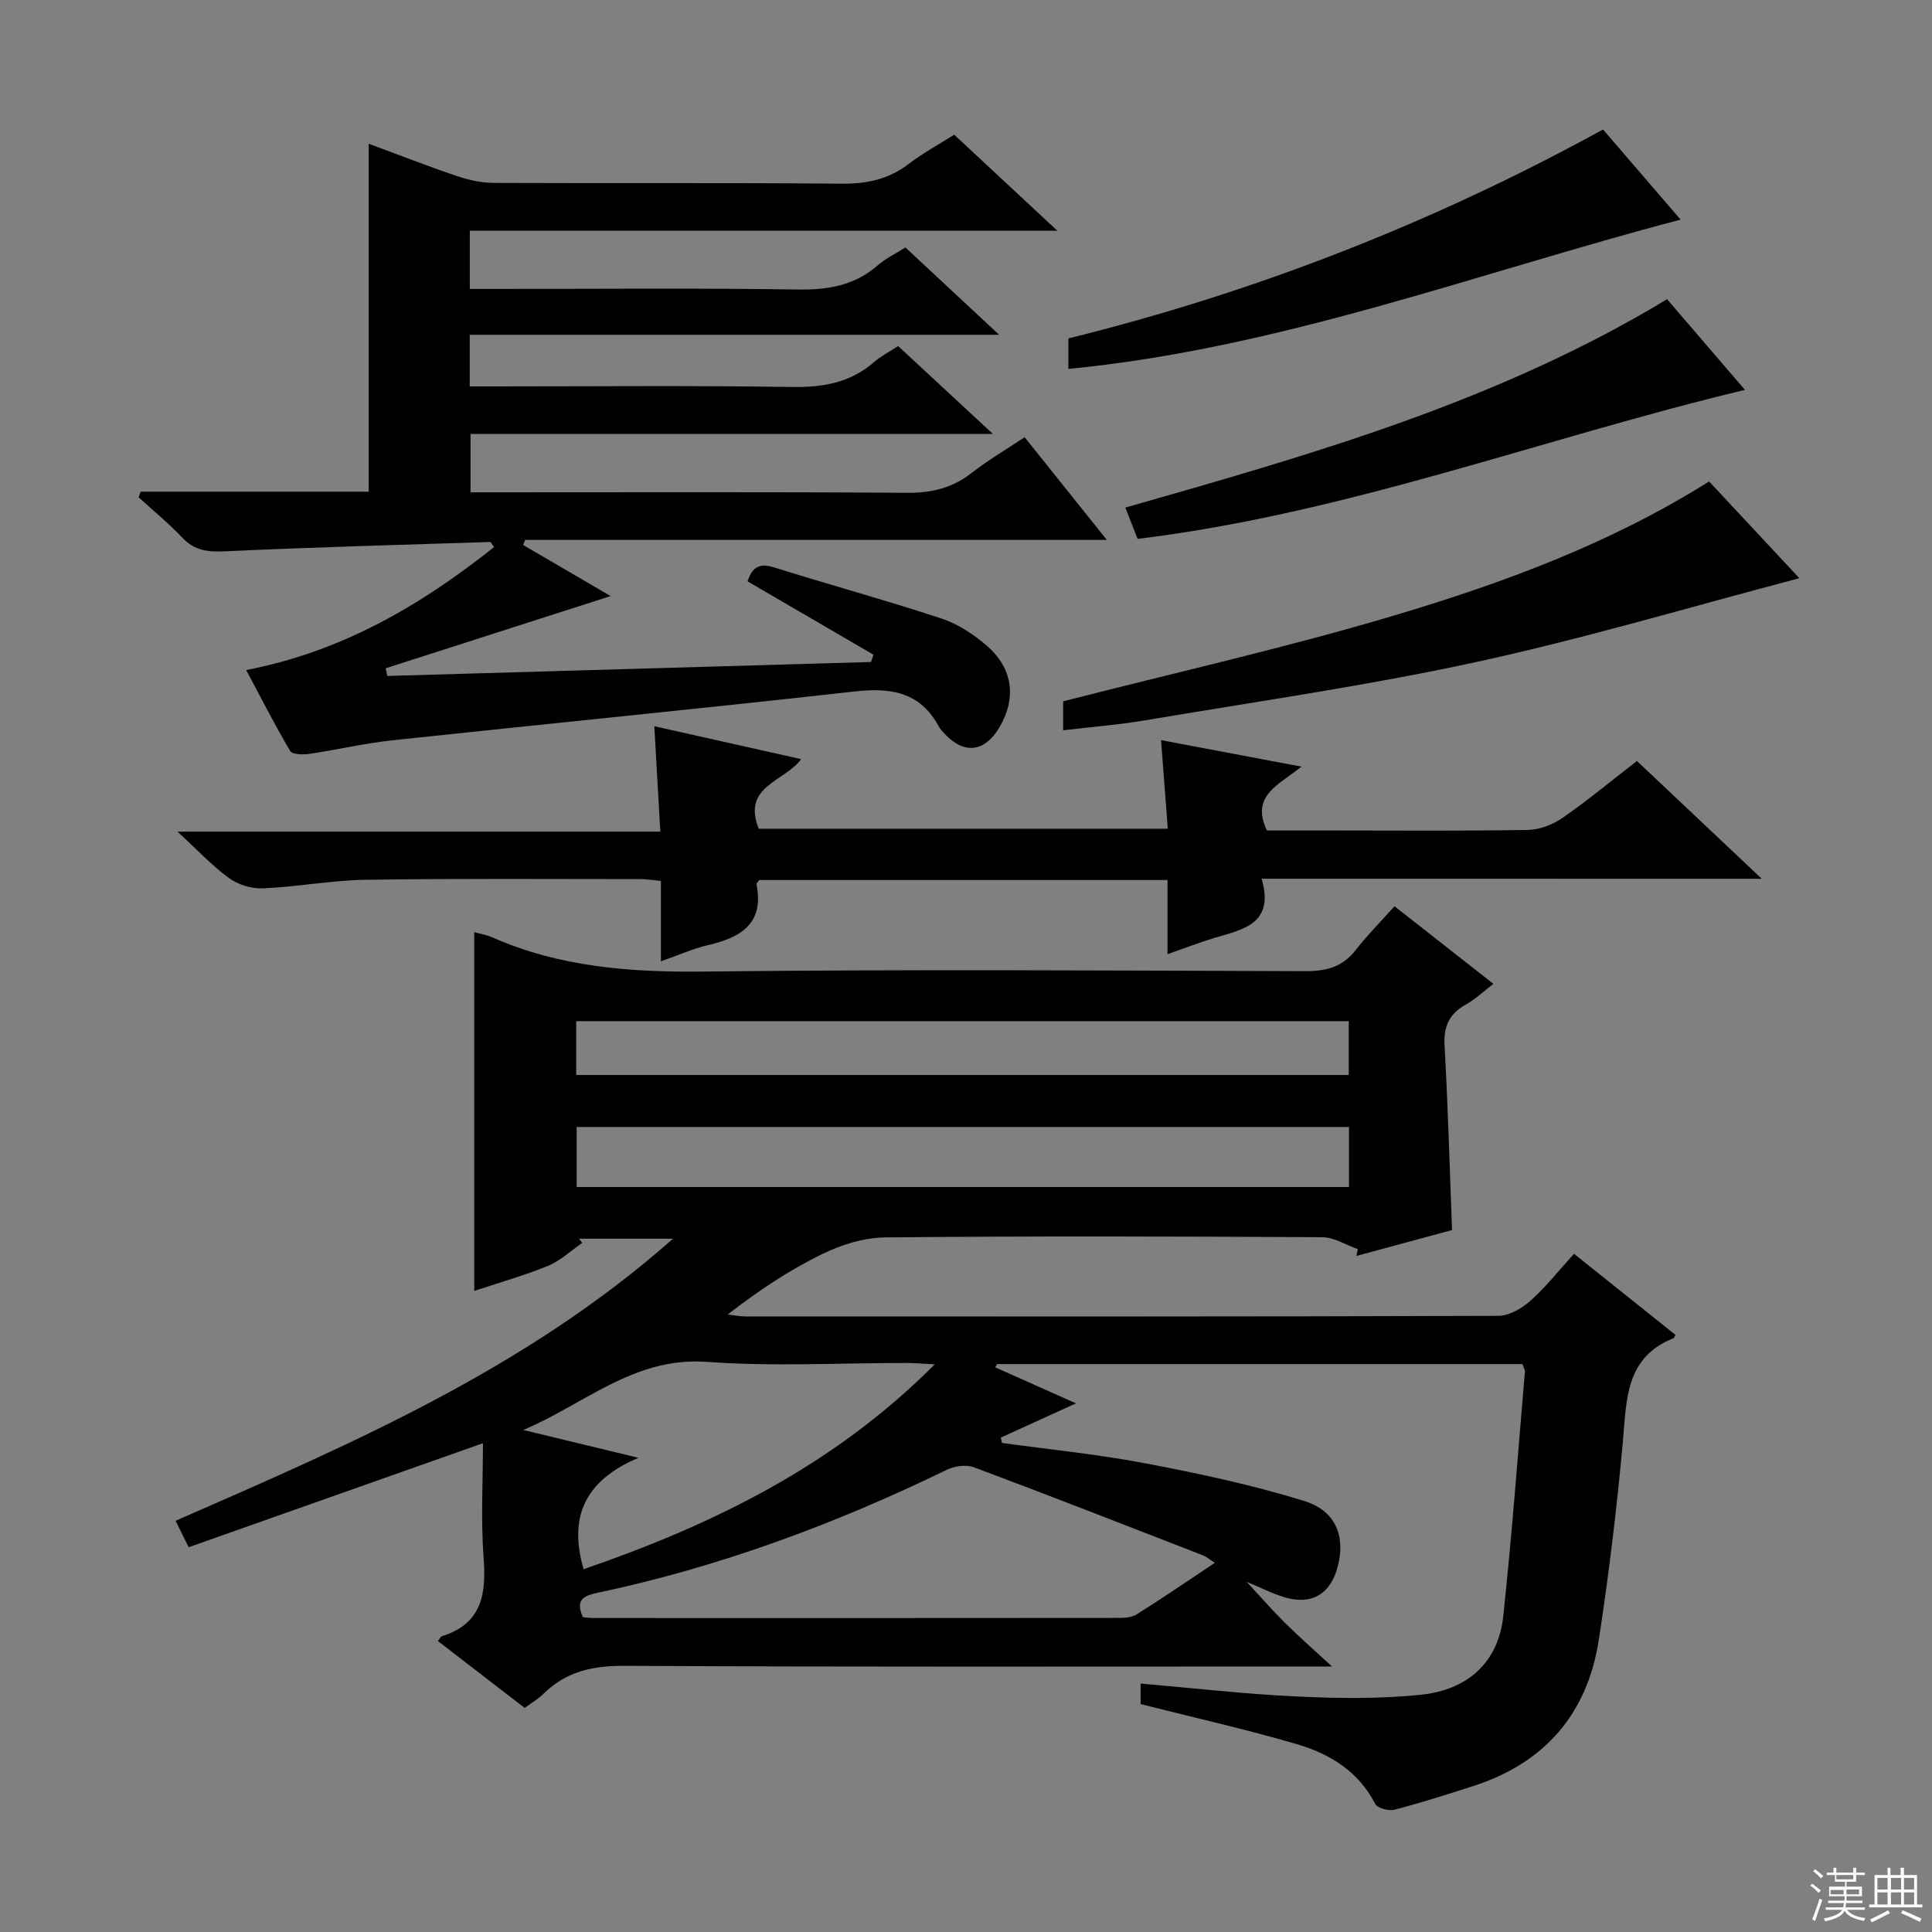 <svg enable-background="new 0 0 400 400" viewBox="0 0 400 400" xmlns="http://www.w3.org/2000/svg"><rect x="0" y="0" width="400" height="400" fill="#808080" stroke="none"/><g fill="#010102"><path d="m108.63 353.61c-6.14-4.74-12.05-9.29-17.97-13.85.41-.52.56-.92.82-1 8.35-2.59 9.22-8.78 8.64-16.37-.59-7.74-.13-15.56-.13-23.59-20.46 7.23-40.46 14.3-60.93 21.54-.97-1.95-1.8-3.63-2.71-5.47 36.36-15.92 72.43-31.37 102.99-58.41-7.04 0-13.24 0-19.44 0 .21.29.43.58.64.87-2.35 1.62-4.5 3.69-7.08 4.75-4.99 2.04-10.23 3.51-15.27 5.19 0-25 0-49.52 0-74.27 1.24.35 2.56.54 3.74 1.07 14.01 6.19 28.67 7.25 43.85 7.08 41.49-.48 82.99-.22 124.48-.08 4.3.01 7.65-.84 10.38-4.32 2.45-3.14 5.27-5.99 8.08-9.12 7.15 5.61 13.53 10.61 20.47 16.06-2.08 1.6-3.72 3.18-5.64 4.25-3.44 1.91-4.69 4.5-4.47 8.5.71 12.61 1.05 25.23 1.55 38.23-6.44 1.74-13.12 3.55-19.8 5.36.1-.47.2-.94.29-1.41-2.44-.86-4.89-2.45-7.34-2.47-30.16-.17-60.33-.25-90.49.04-4.41.04-9.11 1.52-13.12 3.48-6.82 3.33-13.19 7.58-19.49 12.47 1.19.14 2.38.41 3.57.41 51.99.02 103.99.06 155.98-.12 2.25-.01 4.88-1.56 6.66-3.15 3.19-2.84 5.87-6.26 8.99-9.7 7.13 5.7 14.08 11.26 21 16.79-.22.41-.27.64-.39.69-10 3.96-9.71 12.71-10.49 21.38-1.24 13.72-2.89 27.42-4.98 41.03-2.35 15.35-11.21 25.59-26.12 30.35-5.37 1.72-10.75 3.45-16.2 4.86-1.19.31-3.53-.32-3.99-1.21-3.48-6.77-9.44-10.38-16.25-12.37-10.48-3.07-21.16-5.46-32.31-8.29 0-.61 0-2.14 0-4.25 10.92.94 21.61 2.18 32.34 2.68 8.6.4 17.3.53 25.83-.38 9.33-.99 15.86-6.48 16.91-16.23 1.81-16.82 3.04-33.71 4.48-50.58.04-.44-.27-.91-.51-1.63-36.26 0-72.52 0-108.77 0-.12.23-.24.45-.36.68 5.4 2.41 10.81 4.82 16.7 7.45-5.53 2.52-10.55 4.81-15.56 7.09.08.37.15.73.23 1.1 9.93 1.38 19.93 2.36 29.76 4.24 11.04 2.1 22.09 4.45 32.8 7.77 6.65 2.06 8.59 7.42 6.96 13.6-1.49 5.65-5.32 8-10.92 6.37-2.68-.78-5.2-2.1-7.94-3.23 2.66 2.86 5.16 5.74 7.85 8.42 2.82 2.8 5.81 5.42 9.83 9.12-2.95 0-4.65 0-6.35 0-46.66 0-93.32.12-139.98-.14-6.53-.04-12.05 1.07-16.77 5.64-1.01 1.06-2.33 1.82-4.05 3.08zm142.89-30.04c-1.12-.72-1.73-1.27-2.45-1.55-15.78-6.13-31.55-12.3-47.41-18.23-1.6-.6-3.99-.28-5.58.49-23.24 11.3-47.31 20.21-72.62 25.55-3.45.73-4.04 1.99-2.79 4.99.69.06 1.34.17 1.99.17 36.3.01 72.61.02 108.91-.02 1.28 0 2.78-.1 3.8-.75 5.34-3.36 10.54-6.92 16.15-10.65zm27.78-90.24c-53.59 0-106.8 0-159.91 0v12.43h159.91c0-4.16 0-8.09 0-12.43zm-.06-21.91c-53.55 0-106.74 0-159.94 0v11.15h159.94c0-3.95 0-7.53 0-11.15zm-158.41 113.47c26.76-9.22 51.69-21.34 72.7-42.41-2.61-.14-4.18-.29-5.76-.29-13.81-.02-27.68.78-41.42-.23-15.04-1.11-25.43 8.82-38.01 14.1 7.31 1.77 14.63 3.53 23.84 5.76-11.25 4.79-14.45 12.36-11.35 23.07z"/><path d="m29.12 101.8h47.22c0-24.13 0-47.84 0-72.04 6.07 2.24 12.06 4.59 18.15 6.65 2.47.83 5.14 1.45 7.73 1.46 24 .11 48-.06 71.99.16 5.23.05 9.74-.88 13.92-4.09 2.89-2.22 6.14-3.96 9.43-6.05 6.84 6.37 13.64 12.7 21.34 19.87-41.15 0-81.26 0-121.63 0v12.06h5.41c20.83 0 41.67-.2 62.49.12 6.28.1 11.76-.82 16.57-5.02 1.61-1.4 3.61-2.35 5.71-3.69 6.17 5.74 12.29 11.44 19.41 18.08-37.3 0-73.33 0-109.61 0v10.69h5.19c20.5 0 41-.2 61.49.12 6.46.1 12.12-.86 17.06-5.18 1.36-1.19 3.02-2.02 4.96-3.29 6.28 5.82 12.55 11.64 19.62 18.19-36.62 0-72.18 0-108.15 0v12.09h5.33c28.33 0 56.66-.1 84.99.1 5.08.04 9.37-.95 13.39-4.09 3.38-2.64 7.12-4.83 11.01-7.42 5.64 7.05 11.09 13.86 17.02 21.27-40.64 0-80.53 0-120.43 0-.14.35-.28.69-.42 1.04 5.86 3.42 11.72 6.85 18.11 10.58-15.84 5.08-31.2 10.01-46.57 14.95.11.53.23 1.06.34 1.59 33.38-.96 66.75-1.93 100.13-2.89.17-.5.35-1.01.52-1.51-8.65-5.04-17.29-10.08-26.07-15.19.84-2.51 2.1-3.95 5.38-2.92 11.55 3.62 23.23 6.82 34.73 10.6 3.37 1.11 6.6 3.23 9.33 5.56 5.54 4.75 6.3 10.95 2.67 17.05-3.03 5.09-7.27 5.58-11.29 1.29-.45-.48-.93-.98-1.24-1.56-3.89-7.18-9.99-8.06-17.52-7.21-31.86 3.58-63.77 6.69-95.65 10.11-5.77.62-11.45 1.97-17.2 2.81-1.29.19-3.46.13-3.9-.6-3.18-5.38-6.02-10.97-9.11-16.76 19.94-3.86 36.2-13.45 51.32-25.46-.45-.61-.64-1.06-.81-1.06-18.27.59-36.54 1.08-54.79 1.93-3.55.17-6.35-.08-8.92-2.8-2.82-2.98-6.03-5.6-9.07-8.38.14-.41.28-.79.42-1.16z"/><path d="m261.21 181.93c2.71 9.35-3.82 10.48-9.75 12.25-2.99.89-5.91 2.03-9.73 3.37 0-5.48 0-10.33 0-15.35-28.7 0-56.65 0-84.54 0-.23.36-.61.67-.56.9 1.61 8.14-3.24 10.98-9.99 12.56-3.18.75-6.22 2.11-9.81 3.37 0-5.78 0-11.06 0-16.64-1.6-.15-2.87-.38-4.14-.38-18.99 0-37.98-.15-56.97.14-7.11.11-14.2 1.47-21.31 1.78-2.34.1-5.14-.77-7.02-2.15-3.59-2.63-6.67-5.95-10.64-9.6h99.96c-.42-7.42-.81-14.27-1.24-21.82 10.19 2.28 20.14 4.51 30.4 6.81-3.34 4.65-12.35 5.53-8.78 14.41h84.69c-.46-6.04-.91-11.92-1.4-18.34 9.25 1.74 18.54 3.49 29.07 5.48-4.56 3.76-10.64 5.92-7.15 13.22h14.02c13.33 0 26.66.12 39.98-.11 2.43-.04 5.16-1.08 7.18-2.48 5.18-3.58 10.04-7.63 15.43-11.8 8.38 7.91 16.65 15.72 25.84 24.39-35.07-.01-68.91-.01-103.54-.01z"/><path d="m372.54 119.71c-22.48 5.91-44.54 12.5-66.97 17.37-22.64 4.92-45.65 8.19-68.51 12.06-5.5.93-11.09 1.36-16.95 2.06 0-2.49 0-4.44 0-6 22.92-5.88 46.03-11.06 68.67-17.81 22.56-6.73 44.7-14.9 65.07-27.71 6.23 6.69 12.58 13.49 18.69 20.03z"/><path d="m221.2 76.38c0-1.73 0-3.69 0-6.31 38.51-9.53 75.41-23.89 110.69-43.26 5.26 6.11 10.54 12.26 16.06 18.66-42.23 11.09-83.01 26.67-126.75 30.91z"/><path d="m235.53 111.57c-.88-2.23-1.65-4.2-2.54-6.48 38.62-11.01 77.08-21.93 112.16-43.14 5.12 5.96 10.49 12.22 16.12 18.77-42.15 10.1-82.42 25.58-125.74 30.85z"/></g><path d="m374.8 390.4.4-.4c.7.5 1.3 1 1.8 1.4l-.5.5c-.5-.6-1.1-1.1-1.7-1.5zm1 7.3-.6-.3c.5-1.4 1.1-2.8 1.5-4.3.2.1.4.2.6.3-.5 1.3-1 2.8-1.5 4.3zm-.4-10.3.4-.4c.4.3 1 .8 1.7 1.4l-.5.5c-.4-.5-1-1-1.6-1.5zm2.5.3h1.7v-1h.6v1h3.5v-1h.6v1h1.8v.5h-1.8v1.4h-2v1h3.2v2h-3.2v.9h3.3v.5h-3.4c0 .3-.1.6-.1.9h4v.5h-3.7c.7.9 1.9 1.5 3.8 1.7-.1.2-.2.4-.3.6-2.1-.4-3.5-1.1-4-2.1-.4 1-1.8 1.7-4 2.2-.1-.2-.2-.4-.3-.6 2.1-.4 3.4-1 3.8-1.8h-3.4v-.5h3.6c.1-.3.1-.6.2-.9h-3.3v-.5h3.4c0-.3 0-.6 0-.9h-3.2v-2h3.3v-1h-2.1v-1.4h-1.7v-.5zm1.1 3.5v1h2.7c0-.3 0-.4 0-.4 0-.1 0-.2 0-.2 0-.1 0-.2 0-.3h-2.7zm1.2-3v.9h3.5v-.9zm4.7 3h-2.6v.6.4h2.6z" fill="#fbfcfa"/><path d="m393.6 386.7h.6v1.5h2.7v6.1h1.1v.6h-11v-.6h1.1v-6.1h2.7v-1.5h.6v1.5h2.1v-1.5zm-2.7 8.8.4.6c-1.2.6-2.5 1.3-3.8 1.9-.1-.2-.2-.4-.3-.6 1.2-.6 2.5-1.2 3.7-1.9zm-2.2-6.7v2.4h2.1v-2.4zm0 3v2.5h2.1v-2.5zm2.8-3v2.4h2.1v-2.4zm0 3v2.5h2.1v-2.5zm6 6.1c-1.4-.7-2.7-1.3-3.9-1.8l.3-.6c1.5.6 2.7 1.2 3.9 1.7zm-1.2-9.1h-2.1v2.4h2.1zm-2.1 3v2.5h2.1v-2.5z" fill="#fbfcfa"/></svg>